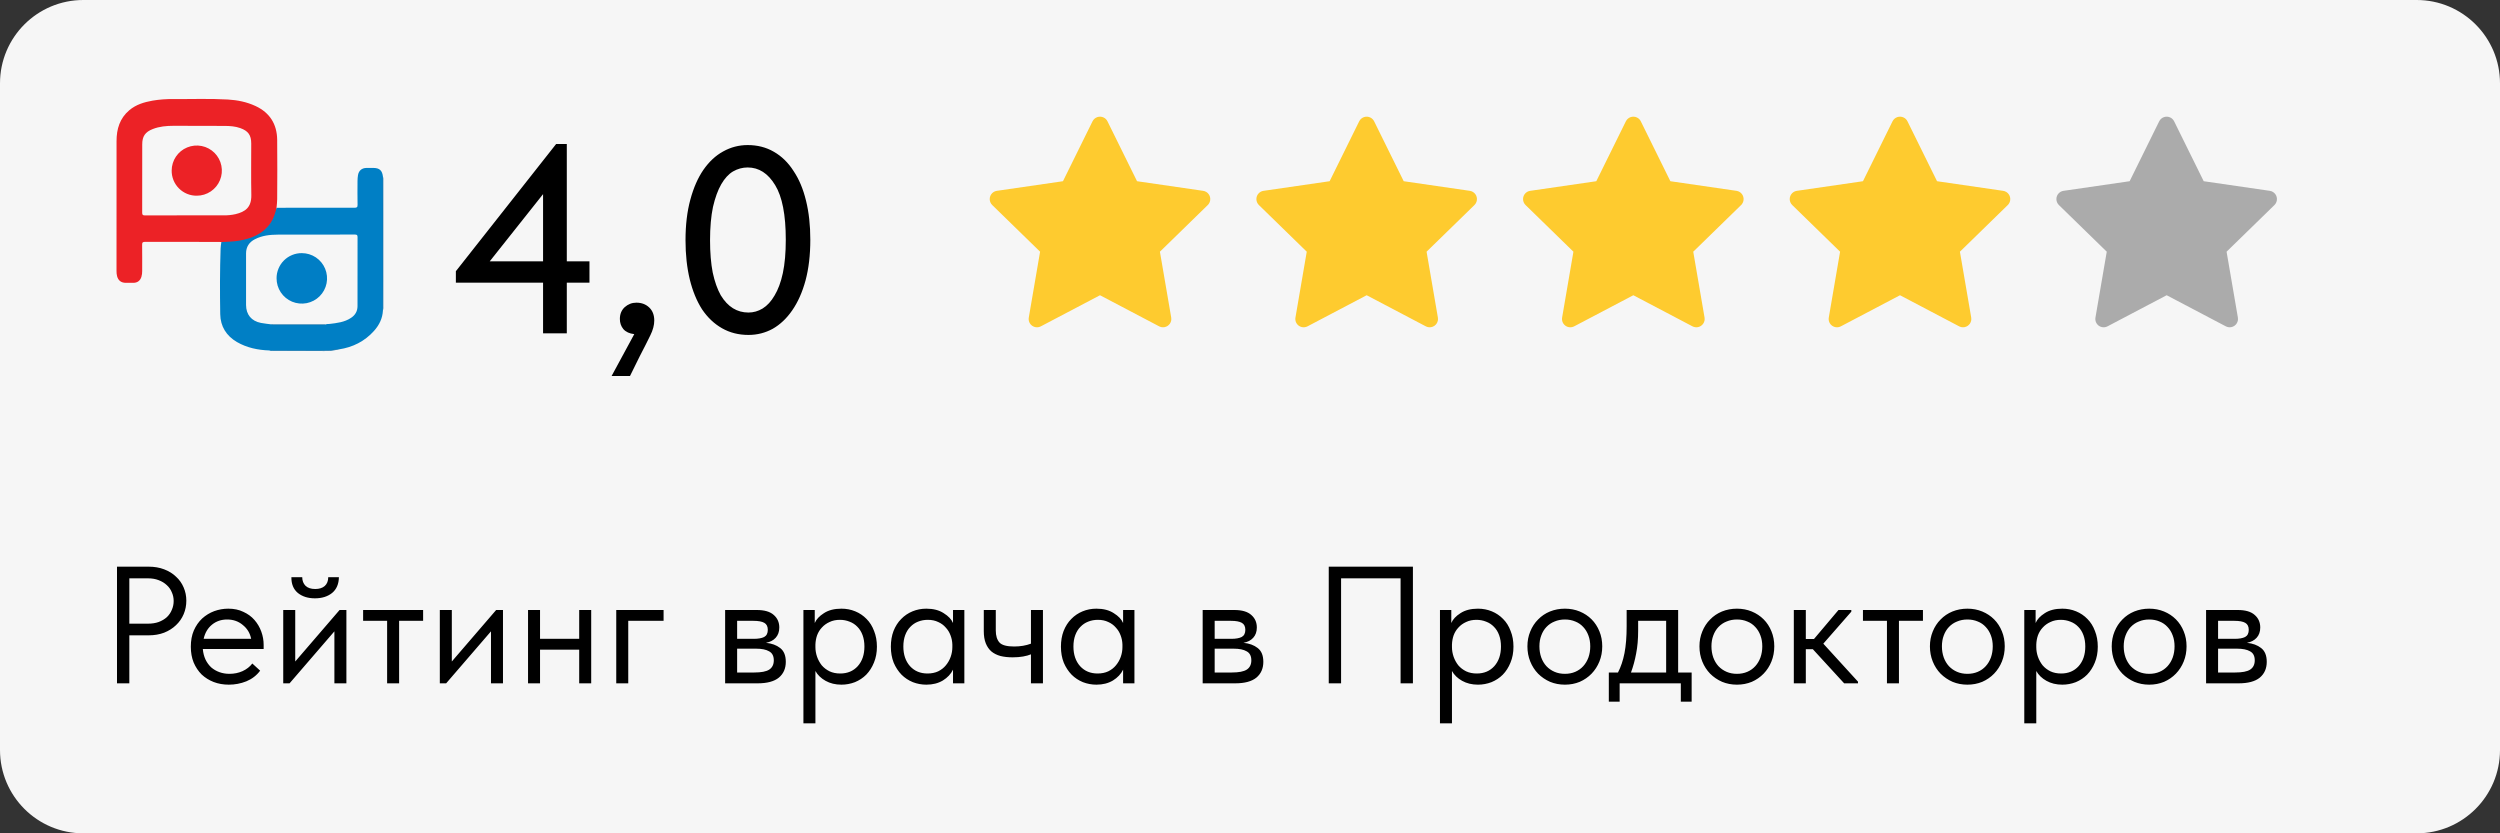<?xml version="1.0" encoding="UTF-8"?> <svg xmlns="http://www.w3.org/2000/svg" width="150" height="50" viewBox="0 0 150 50" fill="none"><rect x="0" y="0" width="150" height="50" fill="#333333" stroke="none"/><path d="M145 0H5C2.239 0 0 2.239 0 5V45C0 47.761 2.239 50 5 50H145C147.761 50 150 47.761 150 45V5C150 2.239 147.761 0 145 0Z" fill="#F6F6F6"></path><path d="M72.189 11.45L68.222 10.873L66.448 7.278C66.4 7.18 66.32 7.1 66.222 7.052C65.975 6.93 65.675 7.031 65.552 7.278L63.778 10.873L59.811 11.45C59.702 11.466 59.602 11.517 59.525 11.595C59.432 11.691 59.381 11.818 59.383 11.951C59.385 12.084 59.439 12.21 59.534 12.303L62.405 15.102L61.727 19.053C61.711 19.145 61.721 19.24 61.756 19.326C61.791 19.413 61.85 19.487 61.925 19.542C62.001 19.597 62.09 19.63 62.183 19.636C62.276 19.643 62.369 19.623 62.452 19.58L66 17.714L69.548 19.58C69.645 19.631 69.758 19.648 69.866 19.63C70.138 19.583 70.32 19.325 70.273 19.053L69.595 15.102L72.466 12.303C72.544 12.227 72.595 12.127 72.611 12.017C72.653 11.744 72.463 11.491 72.189 11.45Z" fill="#FECB2F"></path><path d="M88.189 11.45L84.222 10.873L82.448 7.278C82.4 7.18 82.32 7.1 82.222 7.052C81.975 6.93 81.675 7.031 81.552 7.278L79.778 10.873L75.811 11.45C75.702 11.466 75.602 11.517 75.525 11.595C75.432 11.691 75.381 11.818 75.383 11.951C75.385 12.084 75.439 12.21 75.534 12.303L78.405 15.102L77.727 19.053C77.711 19.145 77.721 19.24 77.756 19.326C77.791 19.413 77.85 19.487 77.925 19.542C78.001 19.597 78.09 19.63 78.183 19.636C78.276 19.643 78.369 19.623 78.452 19.58L82 17.714L85.548 19.58C85.645 19.631 85.758 19.648 85.866 19.63C86.138 19.583 86.32 19.325 86.273 19.053L85.595 15.102L88.466 12.303C88.544 12.227 88.595 12.127 88.611 12.017C88.653 11.744 88.463 11.491 88.189 11.45Z" fill="#FECB2F"></path><path d="M120.189 11.45L116.222 10.873L114.448 7.278C114.4 7.18 114.32 7.1 114.222 7.052C113.975 6.93 113.675 7.031 113.552 7.278L111.778 10.873L107.811 11.45C107.702 11.466 107.602 11.517 107.525 11.595C107.432 11.691 107.381 11.818 107.383 11.951C107.385 12.084 107.439 12.21 107.534 12.303L110.405 15.102L109.727 19.053C109.711 19.145 109.721 19.24 109.756 19.326C109.791 19.413 109.85 19.487 109.925 19.542C110.001 19.597 110.09 19.63 110.183 19.636C110.276 19.643 110.369 19.623 110.452 19.58L114 17.714L117.548 19.58C117.645 19.631 117.758 19.648 117.866 19.63C118.137 19.583 118.32 19.325 118.273 19.053L117.595 15.102L120.466 12.303C120.544 12.227 120.595 12.127 120.611 12.017C120.653 11.744 120.462 11.491 120.189 11.45Z" fill="#FECB2F"></path><path d="M136.189 11.45L132.222 10.873L130.448 7.278C130.4 7.18 130.32 7.1 130.222 7.052C129.975 6.93 129.675 7.031 129.552 7.278L127.778 10.873L123.811 11.45C123.702 11.466 123.602 11.517 123.525 11.595C123.432 11.691 123.381 11.818 123.383 11.951C123.385 12.084 123.439 12.21 123.534 12.303L126.405 15.102L125.727 19.053C125.711 19.145 125.721 19.24 125.756 19.326C125.791 19.413 125.85 19.487 125.925 19.542C126.001 19.597 126.09 19.63 126.183 19.636C126.276 19.643 126.369 19.623 126.452 19.58L130 17.714L133.548 19.58C133.645 19.631 133.758 19.648 133.866 19.63C134.137 19.583 134.32 19.325 134.273 19.053L133.595 15.102L136.466 12.303C136.544 12.227 136.595 12.127 136.611 12.017C136.653 11.744 136.462 11.491 136.189 11.45Z" fill="#ABABAB"></path><path d="M104.189 11.45L100.222 10.873L98.448 7.278C98.4 7.18 98.32 7.1 98.222 7.052C97.975 6.93 97.675 7.031 97.552 7.278L95.778 10.873L91.811 11.45C91.702 11.466 91.602 11.517 91.525 11.595C91.432 11.691 91.381 11.818 91.383 11.951C91.385 12.084 91.439 12.21 91.534 12.303L94.405 15.102L93.727 19.053C93.711 19.145 93.721 19.24 93.756 19.326C93.791 19.413 93.85 19.487 93.925 19.542C94.001 19.597 94.09 19.63 94.183 19.636C94.276 19.643 94.369 19.623 94.452 19.58L98 17.714L101.548 19.58C101.645 19.631 101.758 19.648 101.866 19.63C102.137 19.583 102.32 19.325 102.273 19.053L101.595 15.102L104.466 12.303C104.544 12.227 104.595 12.127 104.611 12.017C104.653 11.744 104.462 11.491 104.189 11.45Z" fill="#FECB2F"></path><path d="M32.584 16.96H27.352V16.272L33.368 8.64H34.008V15.68H35.368V16.96H34.008V20H32.584V16.96ZM32.584 15.68V11.648L29.384 15.68H32.584ZM38.056 20.048C37.768 20.016 37.549 19.915 37.4 19.744C37.261 19.573 37.192 19.371 37.192 19.136C37.192 18.848 37.288 18.613 37.48 18.432C37.682 18.251 37.917 18.16 38.184 18.16C38.493 18.16 38.749 18.256 38.952 18.448C39.154 18.64 39.256 18.901 39.256 19.232C39.256 19.509 39.176 19.808 39.016 20.128C38.856 20.459 38.642 20.88 38.376 21.392L37.8 22.56H36.696L38.056 20.048ZM44.907 20.096C44.321 20.096 43.792 19.963 43.323 19.696C42.854 19.429 42.454 19.051 42.123 18.56C41.803 18.059 41.558 17.461 41.387 16.768C41.217 16.064 41.131 15.28 41.131 14.416C41.131 13.499 41.227 12.688 41.419 11.984C41.611 11.269 41.873 10.672 42.203 10.192C42.544 9.701 42.939 9.333 43.387 9.088C43.846 8.832 44.337 8.704 44.859 8.704C45.446 8.704 45.968 8.837 46.427 9.104C46.897 9.371 47.291 9.755 47.611 10.256C47.942 10.747 48.193 11.344 48.363 12.048C48.534 12.741 48.619 13.52 48.619 14.384C48.619 15.301 48.523 16.117 48.331 16.832C48.139 17.536 47.873 18.133 47.531 18.624C47.2 19.104 46.811 19.472 46.363 19.728C45.915 19.973 45.43 20.096 44.907 20.096ZM44.907 18.752C45.206 18.752 45.489 18.672 45.755 18.512C46.032 18.341 46.273 18.08 46.475 17.728C46.688 17.376 46.854 16.928 46.971 16.384C47.089 15.829 47.147 15.163 47.147 14.384C47.147 12.891 46.934 11.797 46.507 11.104C46.081 10.4 45.531 10.048 44.859 10.048C44.55 10.048 44.257 10.128 43.979 10.288C43.712 10.448 43.478 10.704 43.275 11.056C43.072 11.408 42.907 11.861 42.779 12.416C42.662 12.971 42.603 13.637 42.603 14.416C42.603 15.163 42.657 15.808 42.763 16.352C42.88 16.896 43.041 17.349 43.243 17.712C43.456 18.064 43.702 18.325 43.979 18.496C44.257 18.667 44.566 18.752 44.907 18.752Z" fill="black"></path><path d="M8.92 34C9.26 34 9.57 34.053 9.85 34.16C10.13 34.267 10.367 34.413 10.56 34.6C10.76 34.78 10.913 34.997 11.02 35.25C11.127 35.497 11.18 35.76 11.18 36.04C11.18 36.327 11.127 36.597 11.02 36.85C10.913 37.103 10.76 37.323 10.56 37.51C10.367 37.697 10.13 37.847 9.85 37.96C9.57 38.067 9.26 38.12 8.92 38.12H7.76V41H7.02V34H8.92ZM8.87 37.42C9.117 37.42 9.333 37.387 9.52 37.32C9.713 37.247 9.877 37.15 10.01 37.03C10.143 36.903 10.243 36.757 10.31 36.59C10.383 36.423 10.42 36.247 10.42 36.06C10.42 35.873 10.383 35.7 10.31 35.54C10.243 35.373 10.143 35.23 10.01 35.11C9.877 34.983 9.713 34.883 9.52 34.81C9.333 34.737 9.117 34.7 8.87 34.7H7.76V37.42H8.87ZM13.729 41.08C13.403 41.08 13.099 41.027 12.819 40.92C12.546 40.813 12.306 40.663 12.099 40.47C11.899 40.27 11.739 40.03 11.619 39.75C11.506 39.47 11.449 39.153 11.449 38.8C11.449 38.433 11.509 38.11 11.629 37.83C11.756 37.543 11.923 37.303 12.129 37.11C12.343 36.917 12.583 36.77 12.849 36.67C13.123 36.57 13.406 36.52 13.699 36.52C14.039 36.52 14.339 36.583 14.599 36.71C14.866 36.83 15.089 36.993 15.269 37.2C15.449 37.407 15.586 37.64 15.679 37.9C15.773 38.16 15.819 38.423 15.819 38.69V38.94H12.169C12.189 39.173 12.243 39.383 12.329 39.57C12.416 39.75 12.529 39.907 12.669 40.04C12.816 40.167 12.983 40.263 13.169 40.33C13.356 40.397 13.556 40.43 13.769 40.43C14.049 40.43 14.309 40.377 14.549 40.27C14.796 40.157 14.993 40.003 15.139 39.81L15.609 40.24C15.396 40.527 15.119 40.74 14.779 40.88C14.446 41.013 14.096 41.08 13.729 41.08ZM13.629 37.17C13.276 37.17 12.973 37.273 12.719 37.48C12.466 37.687 12.299 37.97 12.219 38.33H15.069C15.003 37.99 14.836 37.713 14.569 37.5C14.309 37.28 13.996 37.17 13.629 37.17ZM16.994 36.6H17.714V39.69L20.374 36.6H20.784V41H20.064V37.88L17.374 41H16.994V36.6ZM18.894 35.9C18.481 35.9 18.141 35.793 17.874 35.58C17.608 35.36 17.477 35.043 17.484 34.63H18.134C18.134 34.843 18.201 35.017 18.334 35.15C18.468 35.277 18.661 35.34 18.914 35.34C19.154 35.34 19.344 35.28 19.484 35.16C19.624 35.033 19.694 34.857 19.694 34.63H20.334C20.328 35.043 20.191 35.36 19.924 35.58C19.657 35.793 19.314 35.9 18.894 35.9ZM23.227 37.25H21.787V36.6H25.387V37.25H23.947V41H23.227V37.25ZM26.389 36.6H27.109V39.69L29.769 36.6H30.179V41H29.459V37.88L26.769 41H26.389V36.6ZM34.752 38.98H32.402V41H31.682V36.6H32.402V38.33H34.752V36.6H35.472V41H34.752V38.98ZM36.975 36.6H39.815V37.25H37.695V41H36.975V36.6ZM43.508 36.6H45.408C45.868 36.6 46.208 36.7 46.428 36.9C46.648 37.093 46.758 37.343 46.758 37.65C46.758 37.903 46.684 38.11 46.538 38.27C46.398 38.423 46.205 38.523 45.958 38.57C46.304 38.603 46.588 38.707 46.808 38.88C47.035 39.053 47.148 39.33 47.148 39.71C47.148 40.11 47.008 40.427 46.728 40.66C46.448 40.887 46.025 41 45.458 41H43.508V36.6ZM44.228 38.92V40.35H45.258C45.671 40.35 45.968 40.293 46.148 40.18C46.334 40.06 46.428 39.873 46.428 39.62C46.428 39.36 46.334 39.18 46.148 39.08C45.968 38.973 45.705 38.92 45.358 38.92H44.228ZM44.228 37.25V38.33H45.228C45.495 38.33 45.701 38.293 45.848 38.22C45.995 38.14 46.068 37.997 46.068 37.79C46.068 37.59 45.998 37.45 45.858 37.37C45.718 37.29 45.501 37.25 45.208 37.25H44.228ZM48.205 43.4V36.6H48.885V37.38C48.978 37.16 49.162 36.963 49.435 36.79C49.708 36.61 50.058 36.52 50.485 36.52C50.778 36.52 51.055 36.573 51.315 36.68C51.575 36.787 51.802 36.94 51.995 37.14C52.188 37.333 52.338 37.573 52.445 37.86C52.558 38.14 52.615 38.453 52.615 38.8C52.615 39.153 52.555 39.473 52.435 39.76C52.322 40.04 52.168 40.28 51.975 40.48C51.782 40.673 51.555 40.823 51.295 40.93C51.035 41.03 50.765 41.08 50.485 41.08C50.125 41.08 49.808 41.003 49.535 40.85C49.262 40.697 49.058 40.5 48.925 40.26V43.4H48.205ZM50.395 37.19C50.162 37.19 49.955 37.233 49.775 37.32C49.595 37.4 49.442 37.51 49.315 37.65C49.188 37.783 49.092 37.94 49.025 38.12C48.965 38.293 48.932 38.477 48.925 38.67V38.83C48.925 39.023 48.958 39.217 49.025 39.41C49.092 39.597 49.185 39.767 49.305 39.92C49.432 40.067 49.588 40.187 49.775 40.28C49.962 40.367 50.175 40.41 50.415 40.41C50.848 40.41 51.198 40.263 51.465 39.97C51.732 39.67 51.865 39.277 51.865 38.79C51.865 38.537 51.828 38.31 51.755 38.11C51.682 37.91 51.578 37.743 51.445 37.61C51.312 37.47 51.155 37.367 50.975 37.3C50.795 37.227 50.602 37.19 50.395 37.19ZM55.581 41.08C55.301 41.08 55.031 41.03 54.771 40.93C54.511 40.823 54.285 40.673 54.091 40.48C53.898 40.28 53.741 40.04 53.621 39.76C53.508 39.473 53.451 39.153 53.451 38.8C53.451 38.453 53.505 38.14 53.611 37.86C53.725 37.573 53.878 37.333 54.071 37.14C54.265 36.94 54.491 36.787 54.751 36.68C55.011 36.573 55.288 36.52 55.581 36.52C56.001 36.52 56.348 36.61 56.621 36.79C56.901 36.963 57.088 37.16 57.181 37.38V36.6H57.861V41H57.181V40.18C57.055 40.44 56.851 40.657 56.571 40.83C56.291 40.997 55.961 41.08 55.581 41.08ZM55.651 40.41C55.891 40.41 56.105 40.367 56.291 40.28C56.478 40.187 56.631 40.067 56.751 39.92C56.878 39.767 56.975 39.597 57.041 39.41C57.108 39.217 57.141 39.023 57.141 38.83V38.67C57.135 38.477 57.098 38.293 57.031 38.12C56.965 37.94 56.868 37.783 56.741 37.65C56.621 37.51 56.471 37.4 56.291 37.32C56.111 37.233 55.905 37.19 55.671 37.19C55.458 37.19 55.261 37.227 55.081 37.3C54.908 37.367 54.755 37.47 54.621 37.61C54.488 37.743 54.385 37.91 54.311 38.11C54.238 38.31 54.201 38.537 54.201 38.79C54.201 39.277 54.335 39.67 54.601 39.97C54.868 40.263 55.218 40.41 55.651 40.41ZM61.857 39.26C61.731 39.313 61.574 39.357 61.387 39.39C61.201 39.423 60.991 39.44 60.757 39.44C60.484 39.44 60.241 39.413 60.027 39.36C59.814 39.3 59.634 39.21 59.487 39.09C59.341 38.963 59.227 38.8 59.147 38.6C59.067 38.4 59.027 38.157 59.027 37.87V36.6H59.747V37.83C59.747 38.143 59.821 38.383 59.967 38.55C60.114 38.71 60.407 38.79 60.847 38.79C61.221 38.79 61.557 38.733 61.857 38.62V36.6H62.577V41H61.857V39.26ZM65.786 41.08C65.506 41.08 65.236 41.03 64.976 40.93C64.716 40.823 64.49 40.673 64.296 40.48C64.103 40.28 63.946 40.04 63.826 39.76C63.713 39.473 63.656 39.153 63.656 38.8C63.656 38.453 63.71 38.14 63.816 37.86C63.93 37.573 64.083 37.333 64.276 37.14C64.47 36.94 64.696 36.787 64.956 36.68C65.216 36.573 65.493 36.52 65.786 36.52C66.206 36.52 66.553 36.61 66.826 36.79C67.106 36.963 67.293 37.16 67.386 37.38V36.6H68.066V41H67.386V40.18C67.26 40.44 67.056 40.657 66.776 40.83C66.496 40.997 66.166 41.08 65.786 41.08ZM65.856 40.41C66.096 40.41 66.31 40.367 66.496 40.28C66.683 40.187 66.836 40.067 66.956 39.92C67.083 39.767 67.18 39.597 67.246 39.41C67.313 39.217 67.346 39.023 67.346 38.83V38.67C67.34 38.477 67.303 38.293 67.236 38.12C67.17 37.94 67.073 37.783 66.946 37.65C66.826 37.51 66.676 37.4 66.496 37.32C66.316 37.233 66.11 37.19 65.876 37.19C65.663 37.19 65.466 37.227 65.286 37.3C65.113 37.367 64.96 37.47 64.826 37.61C64.693 37.743 64.59 37.91 64.516 38.11C64.443 38.31 64.406 38.537 64.406 38.79C64.406 39.277 64.54 39.67 64.806 39.97C65.073 40.263 65.423 40.41 65.856 40.41ZM72.16 36.6H74.06C74.52 36.6 74.86 36.7 75.08 36.9C75.3 37.093 75.41 37.343 75.41 37.65C75.41 37.903 75.337 38.11 75.19 38.27C75.05 38.423 74.857 38.523 74.61 38.57C74.957 38.603 75.24 38.707 75.46 38.88C75.687 39.053 75.8 39.33 75.8 39.71C75.8 40.11 75.66 40.427 75.38 40.66C75.1 40.887 74.677 41 74.11 41H72.16V36.6ZM72.88 38.92V40.35H73.91C74.323 40.35 74.62 40.293 74.8 40.18C74.987 40.06 75.08 39.873 75.08 39.62C75.08 39.36 74.987 39.18 74.8 39.08C74.62 38.973 74.357 38.92 74.01 38.92H72.88ZM72.88 37.25V38.33H73.88C74.147 38.33 74.353 38.293 74.5 38.22C74.647 38.14 74.72 37.997 74.72 37.79C74.72 37.59 74.65 37.45 74.51 37.37C74.37 37.29 74.153 37.25 73.86 37.25H72.88ZM79.725 34H84.775V41H84.035V34.7H80.465V41H79.725V34ZM86.398 43.4V36.6H87.078V37.38C87.172 37.16 87.355 36.963 87.628 36.79C87.902 36.61 88.252 36.52 88.678 36.52C88.972 36.52 89.248 36.573 89.508 36.68C89.768 36.787 89.995 36.94 90.188 37.14C90.382 37.333 90.532 37.573 90.638 37.86C90.752 38.14 90.808 38.453 90.808 38.8C90.808 39.153 90.748 39.473 90.628 39.76C90.515 40.04 90.362 40.28 90.168 40.48C89.975 40.673 89.748 40.823 89.488 40.93C89.228 41.03 88.958 41.08 88.678 41.08C88.318 41.08 88.002 41.003 87.728 40.85C87.455 40.697 87.252 40.5 87.118 40.26V43.4H86.398ZM88.588 37.19C88.355 37.19 88.148 37.233 87.968 37.32C87.788 37.4 87.635 37.51 87.508 37.65C87.382 37.783 87.285 37.94 87.218 38.12C87.158 38.293 87.125 38.477 87.118 38.67V38.83C87.118 39.023 87.152 39.217 87.218 39.41C87.285 39.597 87.378 39.767 87.498 39.92C87.625 40.067 87.782 40.187 87.968 40.28C88.155 40.367 88.368 40.41 88.608 40.41C89.042 40.41 89.392 40.263 89.658 39.97C89.925 39.67 90.058 39.277 90.058 38.79C90.058 38.537 90.022 38.31 89.948 38.11C89.875 37.91 89.772 37.743 89.638 37.61C89.505 37.47 89.348 37.367 89.168 37.3C88.988 37.227 88.795 37.19 88.588 37.19ZM93.895 41.08C93.575 41.08 93.278 41.023 93.005 40.91C92.731 40.79 92.491 40.627 92.285 40.42C92.085 40.213 91.928 39.97 91.815 39.69C91.701 39.41 91.645 39.107 91.645 38.78C91.645 38.46 91.701 38.163 91.815 37.89C91.928 37.61 92.085 37.37 92.285 37.17C92.485 36.963 92.721 36.803 92.995 36.69C93.275 36.577 93.575 36.52 93.895 36.52C94.215 36.52 94.511 36.577 94.785 36.69C95.058 36.803 95.295 36.96 95.495 37.16C95.695 37.36 95.851 37.6 95.965 37.88C96.078 38.153 96.135 38.453 96.135 38.78C96.135 39.107 96.078 39.41 95.965 39.69C95.851 39.97 95.695 40.213 95.495 40.42C95.295 40.627 95.058 40.79 94.785 40.91C94.511 41.023 94.215 41.08 93.895 41.08ZM93.895 40.43C94.121 40.43 94.328 40.39 94.515 40.31C94.701 40.23 94.861 40.117 94.995 39.97C95.128 39.823 95.231 39.65 95.305 39.45C95.378 39.243 95.415 39.02 95.415 38.78C95.415 38.54 95.378 38.323 95.305 38.13C95.231 37.93 95.128 37.76 94.995 37.62C94.861 37.473 94.701 37.363 94.515 37.29C94.328 37.21 94.121 37.17 93.895 37.17C93.668 37.17 93.461 37.21 93.275 37.29C93.088 37.363 92.925 37.473 92.785 37.62C92.651 37.76 92.548 37.93 92.475 38.13C92.401 38.323 92.365 38.54 92.365 38.78C92.365 39.02 92.401 39.243 92.475 39.45C92.548 39.65 92.651 39.823 92.785 39.97C92.925 40.117 93.088 40.23 93.275 40.31C93.461 40.39 93.668 40.43 93.895 40.43ZM96.529 40.35H97.079C97.252 40.017 97.382 39.63 97.469 39.19C97.556 38.743 97.599 38.203 97.599 37.57V36.6H100.689V40.35H101.499V42.1H100.849V41H97.179V42.1H96.529V40.35ZM98.289 37.85C98.289 38.35 98.249 38.803 98.169 39.21C98.096 39.61 97.992 39.99 97.859 40.35H99.969V37.25H98.289V37.85ZM104.217 41.08C103.897 41.08 103.6 41.023 103.327 40.91C103.054 40.79 102.814 40.627 102.607 40.42C102.407 40.213 102.25 39.97 102.137 39.69C102.024 39.41 101.967 39.107 101.967 38.78C101.967 38.46 102.024 38.163 102.137 37.89C102.25 37.61 102.407 37.37 102.607 37.17C102.807 36.963 103.044 36.803 103.317 36.69C103.597 36.577 103.897 36.52 104.217 36.52C104.537 36.52 104.834 36.577 105.107 36.69C105.38 36.803 105.617 36.96 105.817 37.16C106.017 37.36 106.174 37.6 106.287 37.88C106.4 38.153 106.457 38.453 106.457 38.78C106.457 39.107 106.4 39.41 106.287 39.69C106.174 39.97 106.017 40.213 105.817 40.42C105.617 40.627 105.38 40.79 105.107 40.91C104.834 41.023 104.537 41.08 104.217 41.08ZM104.217 40.43C104.444 40.43 104.65 40.39 104.837 40.31C105.024 40.23 105.184 40.117 105.317 39.97C105.45 39.823 105.554 39.65 105.627 39.45C105.7 39.243 105.737 39.02 105.737 38.78C105.737 38.54 105.7 38.323 105.627 38.13C105.554 37.93 105.45 37.76 105.317 37.62C105.184 37.473 105.024 37.363 104.837 37.29C104.65 37.21 104.444 37.17 104.217 37.17C103.99 37.17 103.784 37.21 103.597 37.29C103.41 37.363 103.247 37.473 103.107 37.62C102.974 37.76 102.87 37.93 102.797 38.13C102.724 38.323 102.687 38.54 102.687 38.78C102.687 39.02 102.724 39.243 102.797 39.45C102.87 39.65 102.974 39.823 103.107 39.97C103.247 40.117 103.41 40.23 103.597 40.31C103.784 40.39 103.99 40.43 104.217 40.43ZM107.629 36.6H108.349V38.34H108.839L110.309 36.6H111.079V36.7L109.399 38.62L111.479 40.9V41H110.649L108.769 38.95H108.349V41H107.629V36.6ZM113.217 37.25H111.777V36.6H115.377V37.25H113.937V41H113.217V37.25ZM118.045 41.08C117.725 41.08 117.428 41.023 117.155 40.91C116.882 40.79 116.642 40.627 116.435 40.42C116.235 40.213 116.078 39.97 115.965 39.69C115.852 39.41 115.795 39.107 115.795 38.78C115.795 38.46 115.852 38.163 115.965 37.89C116.078 37.61 116.235 37.37 116.435 37.17C116.635 36.963 116.872 36.803 117.145 36.69C117.425 36.577 117.725 36.52 118.045 36.52C118.365 36.52 118.662 36.577 118.935 36.69C119.208 36.803 119.445 36.96 119.645 37.16C119.845 37.36 120.002 37.6 120.115 37.88C120.228 38.153 120.285 38.453 120.285 38.78C120.285 39.107 120.228 39.41 120.115 39.69C120.002 39.97 119.845 40.213 119.645 40.42C119.445 40.627 119.208 40.79 118.935 40.91C118.662 41.023 118.365 41.08 118.045 41.08ZM118.045 40.43C118.272 40.43 118.478 40.39 118.665 40.31C118.852 40.23 119.012 40.117 119.145 39.97C119.278 39.823 119.382 39.65 119.455 39.45C119.528 39.243 119.565 39.02 119.565 38.78C119.565 38.54 119.528 38.323 119.455 38.13C119.382 37.93 119.278 37.76 119.145 37.62C119.012 37.473 118.852 37.363 118.665 37.29C118.478 37.21 118.272 37.17 118.045 37.17C117.818 37.17 117.612 37.21 117.425 37.29C117.238 37.363 117.075 37.473 116.935 37.62C116.802 37.76 116.698 37.93 116.625 38.13C116.552 38.323 116.515 38.54 116.515 38.78C116.515 39.02 116.552 39.243 116.625 39.45C116.698 39.65 116.802 39.823 116.935 39.97C117.075 40.117 117.238 40.23 117.425 40.31C117.612 40.39 117.818 40.43 118.045 40.43ZM121.457 43.4V36.6H122.137V37.38C122.23 37.16 122.414 36.963 122.687 36.79C122.96 36.61 123.31 36.52 123.737 36.52C124.03 36.52 124.307 36.573 124.567 36.68C124.827 36.787 125.054 36.94 125.247 37.14C125.44 37.333 125.59 37.573 125.697 37.86C125.81 38.14 125.867 38.453 125.867 38.8C125.867 39.153 125.807 39.473 125.687 39.76C125.574 40.04 125.42 40.28 125.227 40.48C125.034 40.673 124.807 40.823 124.547 40.93C124.287 41.03 124.017 41.08 123.737 41.08C123.377 41.08 123.06 41.003 122.787 40.85C122.514 40.697 122.31 40.5 122.177 40.26V43.4H121.457ZM123.647 37.19C123.414 37.19 123.207 37.233 123.027 37.32C122.847 37.4 122.694 37.51 122.567 37.65C122.44 37.783 122.344 37.94 122.277 38.12C122.217 38.293 122.184 38.477 122.177 38.67V38.83C122.177 39.023 122.21 39.217 122.277 39.41C122.344 39.597 122.437 39.767 122.557 39.92C122.684 40.067 122.84 40.187 123.027 40.28C123.214 40.367 123.427 40.41 123.667 40.41C124.1 40.41 124.45 40.263 124.717 39.97C124.984 39.67 125.117 39.277 125.117 38.79C125.117 38.537 125.08 38.31 125.007 38.11C124.934 37.91 124.83 37.743 124.697 37.61C124.564 37.47 124.407 37.367 124.227 37.3C124.047 37.227 123.854 37.19 123.647 37.19ZM128.953 41.08C128.633 41.08 128.337 41.023 128.063 40.91C127.79 40.79 127.55 40.627 127.343 40.42C127.143 40.213 126.987 39.97 126.873 39.69C126.76 39.41 126.703 39.107 126.703 38.78C126.703 38.46 126.76 38.163 126.873 37.89C126.987 37.61 127.143 37.37 127.343 37.17C127.543 36.963 127.78 36.803 128.053 36.69C128.333 36.577 128.633 36.52 128.953 36.52C129.273 36.52 129.57 36.577 129.843 36.69C130.117 36.803 130.353 36.96 130.553 37.16C130.753 37.36 130.91 37.6 131.023 37.88C131.137 38.153 131.193 38.453 131.193 38.78C131.193 39.107 131.137 39.41 131.023 39.69C130.91 39.97 130.753 40.213 130.553 40.42C130.353 40.627 130.117 40.79 129.843 40.91C129.57 41.023 129.273 41.08 128.953 41.08ZM128.953 40.43C129.18 40.43 129.387 40.39 129.573 40.31C129.76 40.23 129.92 40.117 130.053 39.97C130.187 39.823 130.29 39.65 130.363 39.45C130.437 39.243 130.473 39.02 130.473 38.78C130.473 38.54 130.437 38.323 130.363 38.13C130.29 37.93 130.187 37.76 130.053 37.62C129.92 37.473 129.76 37.363 129.573 37.29C129.387 37.21 129.18 37.17 128.953 37.17C128.727 37.17 128.52 37.21 128.333 37.29C128.147 37.363 127.983 37.473 127.843 37.62C127.71 37.76 127.607 37.93 127.533 38.13C127.46 38.323 127.423 38.54 127.423 38.78C127.423 39.02 127.46 39.243 127.533 39.45C127.607 39.65 127.71 39.823 127.843 39.97C127.983 40.117 128.147 40.23 128.333 40.31C128.52 40.39 128.727 40.43 128.953 40.43ZM132.365 36.6H134.265C134.725 36.6 135.065 36.7 135.285 36.9C135.505 37.093 135.615 37.343 135.615 37.65C135.615 37.903 135.542 38.11 135.395 38.27C135.255 38.423 135.062 38.523 134.815 38.57C135.162 38.603 135.445 38.707 135.665 38.88C135.892 39.053 136.005 39.33 136.005 39.71C136.005 40.11 135.865 40.427 135.585 40.66C135.305 40.887 134.882 41 134.315 41H132.365V36.6ZM133.085 38.92V40.35H134.115C134.529 40.35 134.825 40.293 135.005 40.18C135.192 40.06 135.285 39.873 135.285 39.62C135.285 39.36 135.192 39.18 135.005 39.08C134.825 38.973 134.562 38.92 134.215 38.92H133.085ZM133.085 37.25V38.33H134.085C134.352 38.33 134.559 38.293 134.705 38.22C134.852 38.14 134.925 37.997 134.925 37.79C134.925 37.59 134.855 37.45 134.715 37.37C134.575 37.29 134.359 37.25 134.065 37.25H133.085Z" fill="black"></path><path d="M13.281 14.524C13.237 14.521 13.192 14.515 13.146 14.515C11.666 14.515 10.186 14.516 8.707 14.511C8.566 14.511 8.526 14.545 8.528 14.688C8.536 15.211 8.531 15.735 8.531 16.258C8.534 16.376 8.518 16.494 8.485 16.607C8.414 16.837 8.254 16.963 8.014 16.97C7.856 16.974 7.699 16.972 7.541 16.97C7.269 16.966 7.096 16.832 7.025 16.572C7 16.468 6.988 16.361 6.991 16.255C6.991 13.655 6.992 11.056 6.993 8.456C6.993 7.743 7.186 7.099 7.754 6.617C8.159 6.275 8.646 6.128 9.156 6.038C9.567 5.969 9.983 5.938 10.399 5.944C11.491 5.951 12.582 5.908 13.673 5.971C14.249 6.005 14.81 6.117 15.337 6.364C16.195 6.766 16.619 7.455 16.631 8.388C16.646 9.575 16.636 10.762 16.631 11.949C16.631 12.122 16.606 12.296 16.592 12.469C16.624 12.698 16.528 12.899 16.438 13.094C16.123 13.78 15.56 14.168 14.853 14.368C14.4 14.501 13.93 14.564 13.458 14.553C13.4 14.552 13.337 14.56 13.281 14.524Z" fill="#EC2226"></path><path d="M13.281 14.524C13.633 14.5 13.986 14.503 14.336 14.442C15.109 14.306 15.803 14.034 16.258 13.341C16.433 13.075 16.513 12.772 16.596 12.469C16.967 12.467 17.338 12.463 17.708 12.463C18.893 12.463 20.079 12.459 21.265 12.465C21.407 12.465 21.458 12.438 21.454 12.284C21.443 11.806 21.449 11.328 21.451 10.851C21.452 10.738 21.461 10.626 21.478 10.515C21.524 10.237 21.707 10.081 21.988 10.076C22.128 10.074 22.269 10.076 22.409 10.076C22.772 10.079 22.935 10.23 22.977 10.601C22.984 12.089 22.979 13.578 22.979 15.066C22.979 16.252 22.984 17.437 22.976 18.622C22.954 19.104 22.75 19.509 22.436 19.859C21.874 20.484 21.165 20.837 20.339 20.962C19.918 21.02 19.494 21.047 19.069 21.045C18.163 21.035 17.258 21.042 16.352 21.041C16.291 21.041 16.228 21.053 16.168 21.028C15.48 21.005 14.819 20.869 14.217 20.522C13.579 20.15 13.227 19.583 13.214 18.853C13.191 17.539 13.192 16.224 13.236 14.911C13.239 14.779 13.265 14.652 13.281 14.524Z" fill="#007FC5"></path><path d="M22.975 18.621C22.971 18.571 22.963 18.519 22.963 18.471C22.963 15.897 22.963 13.323 22.963 10.749C22.963 10.699 22.972 10.647 22.976 10.599C23.008 10.68 22.998 10.765 22.998 10.849C22.998 13.351 22.998 15.852 22.998 18.354C22.999 18.443 23.008 18.534 22.975 18.621Z" fill="#136AA2"></path><path d="M16.167 21.027C17.301 21.026 18.436 21.025 19.571 21.024C19.829 21.024 20.078 20.936 20.338 20.961C20.054 21.031 19.762 21.065 19.47 21.062C18.452 21.066 17.434 21.062 16.416 21.059C16.332 21.057 16.246 21.064 16.167 21.027Z" fill="#1571A8"></path><path d="M11.162 12.921C10.341 12.921 9.52 12.919 8.7 12.925C8.568 12.925 8.529 12.891 8.531 12.756C8.536 11.389 8.533 10.023 8.534 8.657C8.534 8.179 8.712 7.921 9.16 7.745C9.565 7.584 9.99 7.55 10.419 7.548C11.437 7.545 12.454 7.547 13.472 7.555C13.792 7.557 14.114 7.576 14.418 7.686C14.891 7.855 15.073 8.107 15.074 8.607C15.074 9.636 15.059 10.665 15.08 11.694C15.095 12.451 14.711 12.709 14.126 12.85C13.89 12.902 13.649 12.926 13.408 12.921C12.659 12.92 11.91 12.92 11.162 12.921Z" fill="#F6F6F6"></path><path d="M16.321 19.467C16.099 19.437 15.875 19.418 15.656 19.375C15.084 19.263 14.765 18.876 14.763 18.296C14.761 17.267 14.763 16.238 14.763 15.209C14.763 14.816 14.946 14.533 15.291 14.355C15.723 14.132 16.193 14.08 16.667 14.078C18.208 14.072 19.75 14.078 21.291 14.073C21.412 14.073 21.454 14.099 21.453 14.23C21.448 15.608 21.448 16.986 21.451 18.364C21.451 18.673 21.314 18.904 21.065 19.07C20.672 19.334 20.217 19.383 19.764 19.437C19.692 19.445 19.618 19.43 19.55 19.465C19.518 19.498 19.476 19.487 19.438 19.487C18.437 19.487 17.436 19.487 16.435 19.487C16.396 19.487 16.355 19.497 16.321 19.467Z" fill="#F6F6F6"></path><path d="M16.321 19.467H18.776H19.549C19.522 19.517 19.473 19.506 19.43 19.506C18.405 19.506 17.38 19.506 16.354 19.506C16.332 19.506 16.309 19.506 16.287 19.504C16.285 19.504 16.282 19.491 16.282 19.491C16.295 19.481 16.308 19.474 16.321 19.467Z" fill="#0D6AA4"></path><path d="M10.3 10.234C10.301 9.937 10.389 9.646 10.555 9.399C10.72 9.152 10.955 8.959 11.23 8.846C11.505 8.732 11.807 8.702 12.099 8.76C12.391 8.818 12.659 8.961 12.87 9.171C13.08 9.381 13.224 9.649 13.282 9.94C13.341 10.232 13.312 10.534 13.198 10.81C13.085 11.085 12.893 11.32 12.646 11.486C12.4 11.652 12.109 11.741 11.812 11.742C11.613 11.745 11.415 11.708 11.231 11.633C11.047 11.558 10.879 11.447 10.739 11.307C10.598 11.166 10.486 10.999 10.411 10.815C10.336 10.631 10.298 10.433 10.3 10.234Z" fill="#EC2226"></path><path d="M18.109 15.188C18.409 15.188 18.702 15.277 18.951 15.443C19.2 15.61 19.394 15.847 19.509 16.124C19.623 16.401 19.653 16.706 19.594 17C19.535 17.294 19.39 17.564 19.177 17.776C18.965 17.987 18.694 18.131 18.4 18.189C18.106 18.246 17.801 18.215 17.524 18.1C17.248 17.984 17.012 17.789 16.846 17.539C16.68 17.289 16.593 16.996 16.594 16.696C16.593 16.497 16.632 16.3 16.709 16.117C16.785 15.933 16.896 15.766 17.037 15.626C17.178 15.486 17.345 15.375 17.529 15.3C17.713 15.224 17.91 15.186 18.109 15.188Z" fill="#007EC5"></path></svg> 
